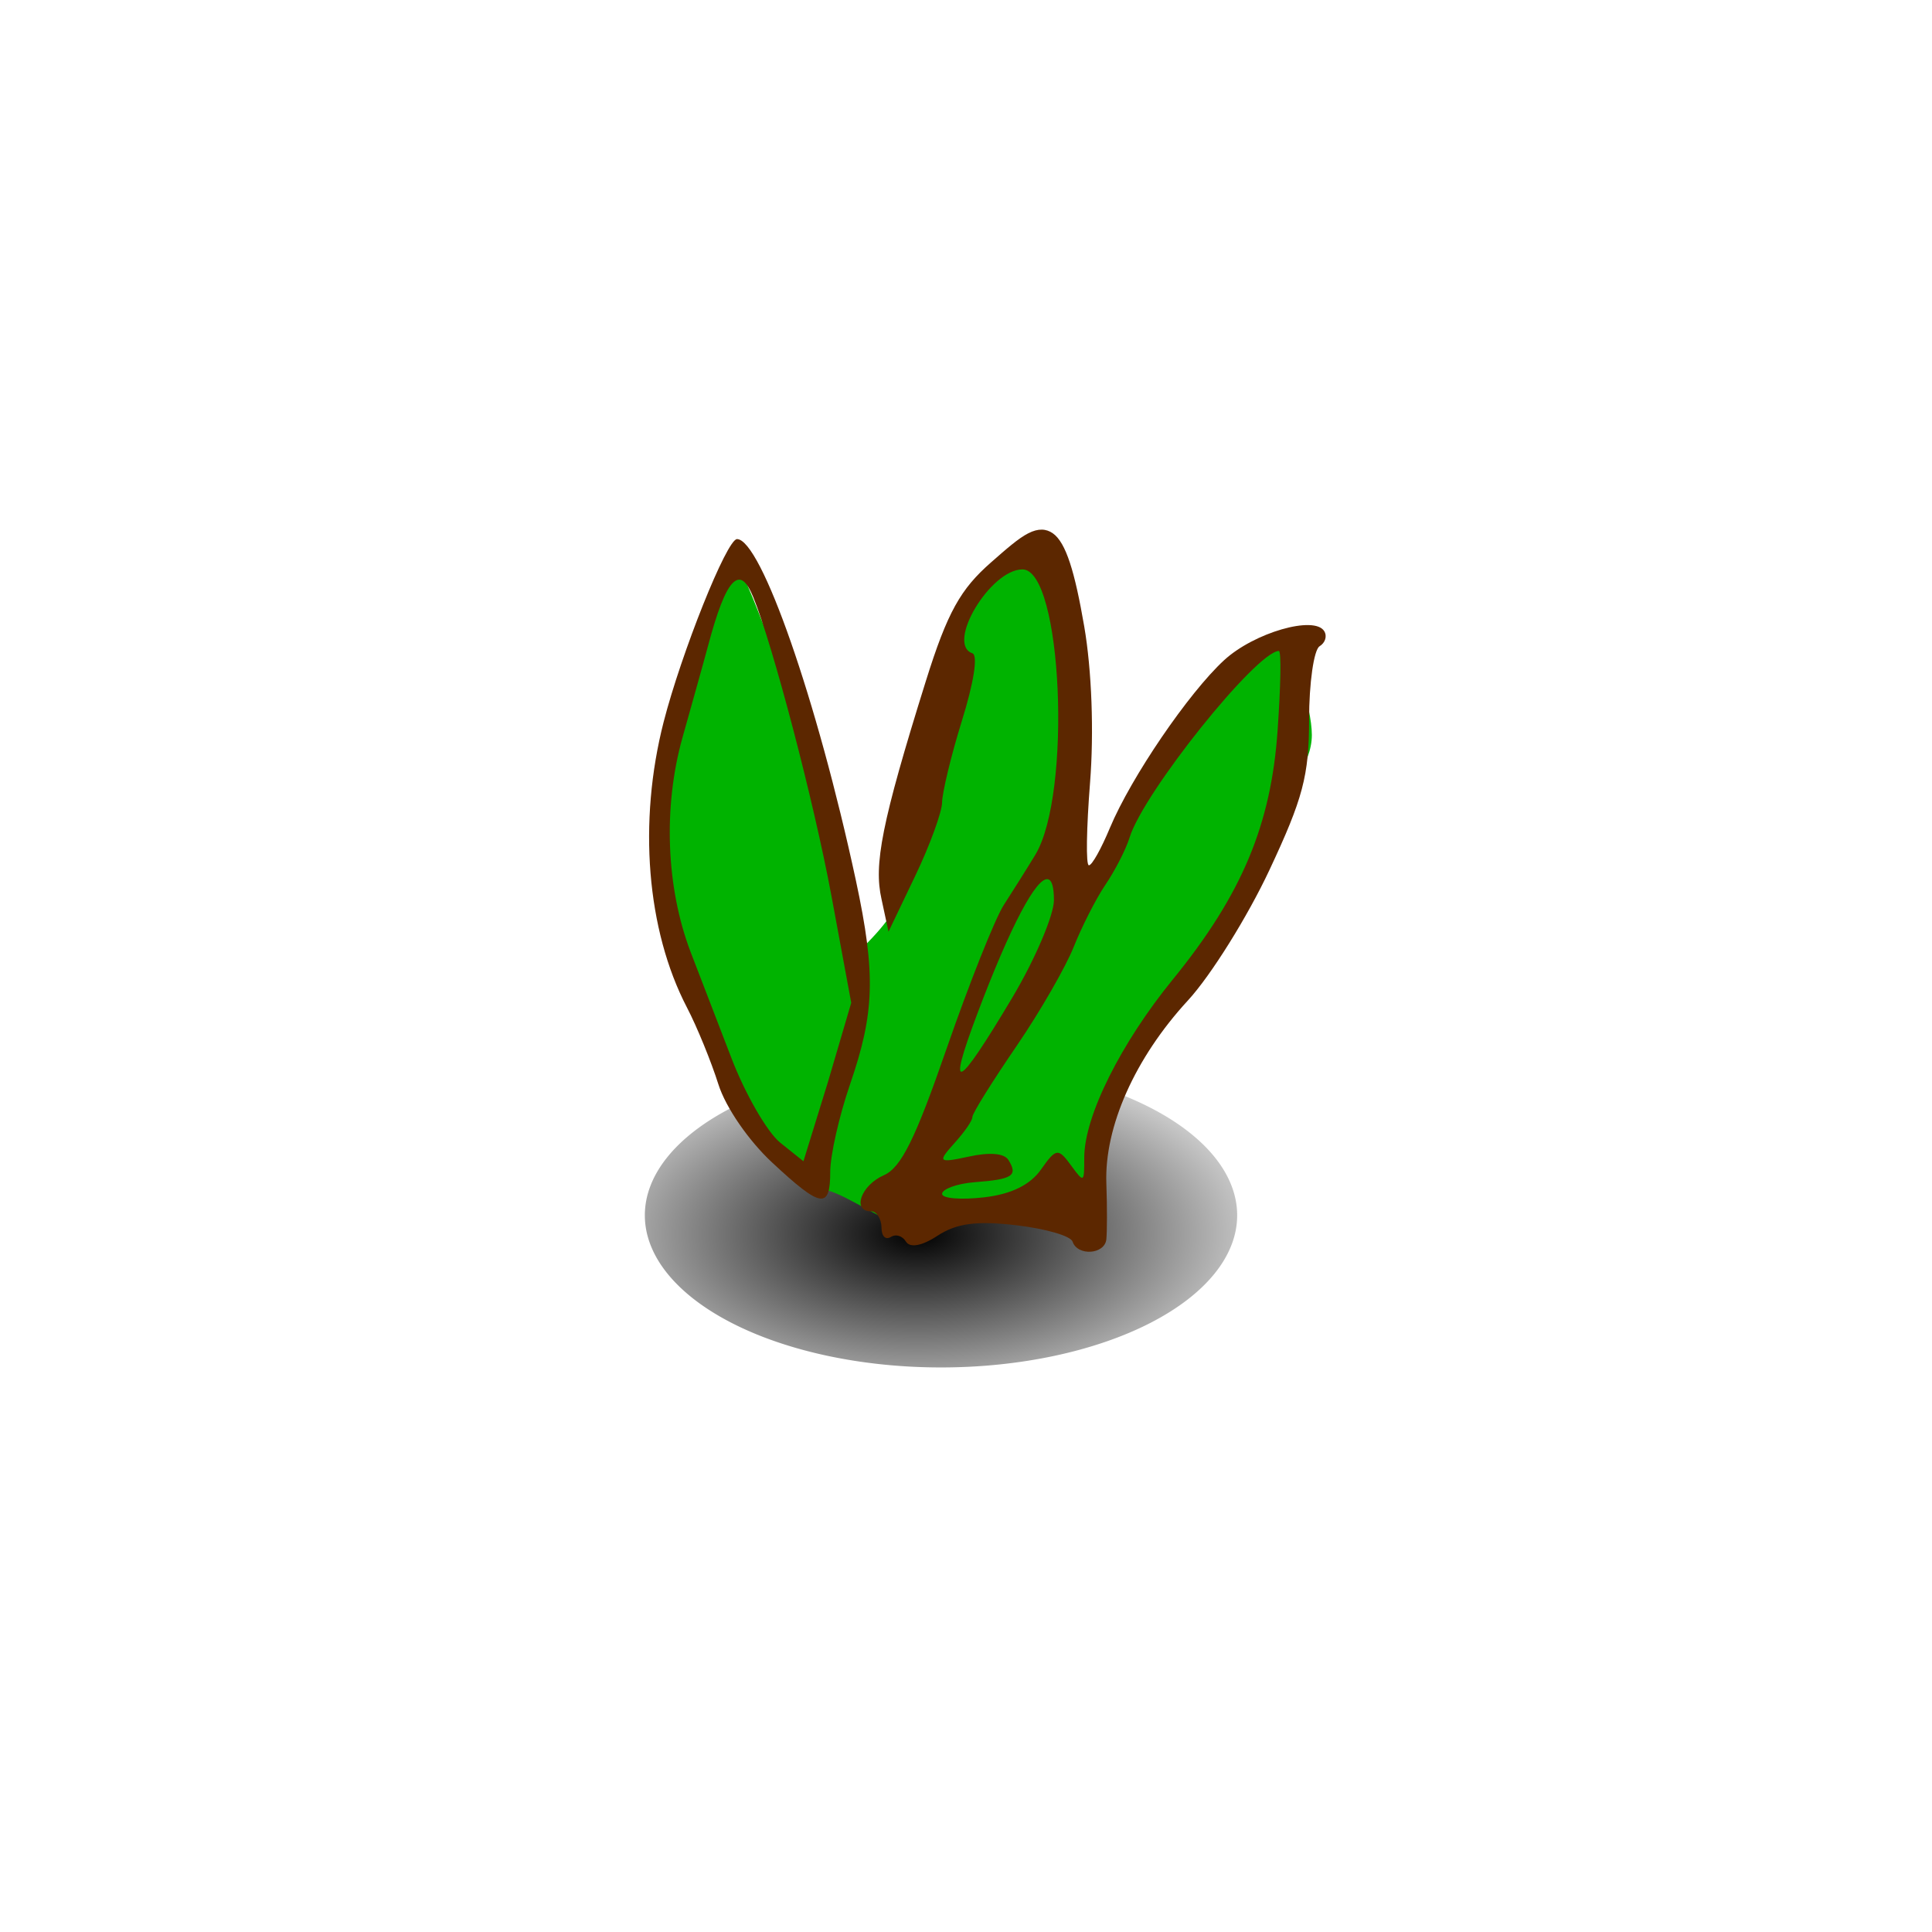 <?xml version="1.0" encoding="UTF-8" standalone="no"?>
<!-- Created with Inkscape (http://www.inkscape.org/) --><svg height="128px" id="svg2" inkscape:export-filename="/home/nicu/Desktop/rpg_color.png" inkscape:export-xdpi="90.000000" inkscape:export-ydpi="90.000000" inkscape:version="0.42" sodipodi:docbase="/home/nicu/Desktop/hats" sodipodi:docname="plant1.svg" sodipodi:version="0.32" width="128px" xmlns="http://www.w3.org/2000/svg" xmlns:cc="http://web.resource.org/cc/" xmlns:dc="http://purl.org/dc/elements/1.1/" xmlns:inkscape="http://www.inkscape.org/namespaces/inkscape" xmlns:rdf="http://www.w3.org/1999/02/22-rdf-syntax-ns#" xmlns:sodipodi="http://inkscape.sourceforge.net/DTD/sodipodi-0.dtd" xmlns:svg="http://www.w3.org/2000/svg" xmlns:xlink="http://www.w3.org/1999/xlink">
  <defs id="defs3">
    <linearGradient id="linearGradient2057" inkscape:collect="always">
      <stop id="stop2059" offset="0" style="stop-color:#000000;stop-opacity:1;"/>
      <stop id="stop2061" offset="1" style="stop-color:#000000;stop-opacity:0;"/>
    </linearGradient>
    <radialGradient cx="14.207" cy="222.044" fx="14.207" fy="222.044" gradientTransform="scale(1.395,0.717)" gradientUnits="userSpaceOnUse" id="radialGradient2033" inkscape:collect="always" r="8.252" xlink:href="#linearGradient2057"/>
  </defs>
  <sodipodi:namedview bordercolor="#666666" borderopacity="1.0" id="base" inkscape:current-layer="layer1" inkscape:cx="-24.321306" inkscape:cy="-48.836658" inkscape:document-units="px" inkscape:pageopacity="0.0" inkscape:pageshadow="2" inkscape:window-height="791" inkscape:window-width="1151" inkscape:window-x="1" inkscape:window-y="24" inkscape:zoom="1.0000000" pagecolor="#ffffff"/>
  <g id="layer1" inkscape:groupmode="layer" inkscape:label="Layer 1">
    <g id="g1939" transform="matrix(2.47,0,0,2.47,19.524,-533.661)">
      <path d="M 28.402 158.699 A 7.944 4.081 0 1 1  12.514,158.699 A 7.944 4.081 0 1 1  28.402 158.699 z" id="path1361" sodipodi:cx="20.457939" sodipodi:cy="158.69876" sodipodi:rx="7.9437737" sodipodi:ry="4.0807056" sodipodi:type="arc" style="fill:url(#radialGradient2033);fill-opacity:1;fill-rule:evenodd;stroke:none;stroke-width:2;stroke-miterlimit:4;stroke-opacity:1" transform="translate(-3.122,89.956)"/>
      <path d="M 26.565,233.076 C 26.762,233.539 27.283,235.001 27.283,235.772 C 27.283,236.589 26.591,237.25 26.336,237.761 C 26.272,237.887 26.399,238.677 26.336,238.803 C 25.978,239.519 25.302,239.871 25.009,240.603 C 24.648,241.507 24.158,242.591 23.494,243.255 C 22.824,243.925 22.406,244.886 22.073,245.718 C 21.822,246.346 21.667,247.247 21.504,247.897 C 21.303,248.702 20.745,248.598 20.083,248.466 C 19.37,248.323 18.76,248.276 17.999,248.276 C 17.343,248.276 16.97,249.118 16.383,248.971 C 15.824,248.831 14.805,248.117 14.305,247.992 C 13.885,247.887 13.205,247.451 12.789,247.139 C 12.402,246.849 12.122,246.123 11.936,245.813 C 11.53,245.137 11.036,244.084 10.705,243.255 C 10.473,242.676 10.421,241.928 10.421,241.266 C 10.421,240.848 10.036,240.119 9.852,239.75 C 9.441,238.928 9.757,237.8 9.757,236.908 C 9.757,235.917 10.11,235.402 10.326,234.54 C 10.526,233.74 10.729,233.165 11.084,232.456 C 11.434,231.755 11.663,230.773 12.031,231.509 C 12.152,231.75 12.41,232.393 12.505,232.645 C 12.791,233.408 13.452,234.083 13.452,234.919 C 13.452,235.634 13.701,236.364 14.02,237.003 C 14.466,237.895 14.158,238.889 14.589,239.75 C 14.846,240.265 14.968,241.159 14.968,241.734 C 15.763,240.982 16.16,240.477 16.294,239.94 C 16.455,239.294 16.416,238.597 16.578,237.95 C 16.791,237.1 16.876,236.312 17.241,235.582 C 17.699,234.667 17.577,233.659 17.822,232.679 C 18.032,231.839 18.885,231.392 19.509,231.08 C 20.744,230.463 20.746,232.835 20.746,233.782 C 20.746,234.615 20.936,235.689 20.936,236.529 C 20.936,237.429 20.491,237.809 20.652,238.613 C 20.793,239.319 20.881,240.089 21.599,239.371 C 22.17,238.8 22.458,238.033 22.83,237.287 C 23.299,236.351 24.266,234.849 25.049,234.262 C 25.511,233.915 25.995,233.418 26.565,233.076 z " id="path2865" sodipodi:nodetypes="cccccccccccccccccccccccccccccccccccccc" style="fill:#00b300;fill-opacity:1;fill-rule:evenodd;stroke:none;stroke-width:1px;stroke-linecap:butt;stroke-linejoin:miter;stroke-opacity:1"/>
      <path d="M 19.678,230.361 C 19.41,230.497 19.087,230.783 18.678,231.142 C 17.864,231.856 17.51,232.467 16.928,234.33 C 15.733,238.15 15.532,239.247 15.74,240.173 L 15.928,241.048 L 16.646,239.548 C 17.042,238.722 17.364,237.829 17.365,237.58 C 17.367,237.33 17.6,236.344 17.896,235.392 C 18.212,234.378 18.334,233.633 18.178,233.58 C 17.461,233.335 18.658,231.33 19.521,231.33 C 20.587,231.33 20.854,237.352 19.865,238.986 C 19.638,239.361 19.26,239.96 19.021,240.33 C 18.783,240.7 18.091,242.44 17.49,244.173 C 16.655,246.583 16.273,247.374 15.803,247.58 C 15.189,247.849 14.941,248.548 15.459,248.548 C 15.609,248.548 15.74,248.752 15.74,248.986 C 15.74,249.22 15.85,249.322 15.99,249.236 C 16.13,249.149 16.303,249.21 16.396,249.361 C 16.502,249.533 16.817,249.482 17.24,249.205 C 17.75,248.87 18.293,248.796 19.365,248.923 C 20.148,249.016 20.814,249.208 20.865,249.361 C 20.997,249.757 21.73,249.707 21.771,249.298 C 21.79,249.111 21.795,248.442 21.771,247.798 C 21.716,246.285 22.538,244.434 23.959,242.892 C 24.575,242.224 25.562,240.639 26.146,239.392 C 27.041,237.482 27.209,236.867 27.209,235.361 C 27.209,234.378 27.337,233.487 27.49,233.392 C 27.643,233.298 27.698,233.121 27.615,232.986 C 27.352,232.56 25.736,233.023 24.928,233.767 C 23.981,234.639 22.436,236.901 21.865,238.267 C 21.634,238.821 21.387,239.267 21.303,239.267 C 21.219,239.267 21.238,238.27 21.334,237.048 C 21.44,235.7 21.381,234.041 21.178,232.861 C 20.925,231.394 20.689,230.609 20.334,230.361 C 20.156,230.237 19.945,230.225 19.678,230.361 z M 11.865,230.517 C 11.59,230.514 10.368,233.583 9.896,235.423 C 9.209,238.106 9.438,240.998 10.521,243.08 C 10.795,243.605 11.175,244.541 11.365,245.142 C 11.561,245.763 12.178,246.654 12.803,247.236 C 14.121,248.464 14.365,248.504 14.365,247.486 C 14.365,247.059 14.596,246.015 14.896,245.142 C 15.55,243.242 15.597,242.206 15.053,239.673 C 14.008,234.817 12.507,230.524 11.865,230.517 z M 11.74,231.705 C 11.942,231.493 12.116,231.62 12.303,232.08 C 12.824,233.363 13.918,237.515 14.396,240.08 L 14.928,242.955 L 14.303,245.08 L 13.646,247.205 L 13.021,246.705 C 12.672,246.421 12.077,245.389 11.709,244.423 C 11.341,243.457 10.843,242.181 10.615,241.58 C 9.962,239.856 9.882,237.708 10.396,235.861 C 10.648,234.96 10.964,233.843 11.084,233.392 C 11.326,232.483 11.538,231.917 11.74,231.705 z M 26.396,233.517 C 26.471,233.514 26.445,234.478 26.365,235.642 C 26.191,238.165 25.416,240.043 23.553,242.33 C 22.172,244.024 21.178,245.989 21.178,247.111 C 21.178,247.774 21.175,247.796 20.834,247.33 C 20.483,246.849 20.428,246.843 20.021,247.423 C 19.738,247.828 19.24,248.087 18.49,248.173 C 17.874,248.244 17.365,248.205 17.365,248.08 C 17.365,247.955 17.76,247.804 18.24,247.767 C 19.256,247.69 19.406,247.593 19.146,247.173 C 19.028,246.982 18.62,246.963 18.084,247.08 C 17.244,247.262 17.243,247.225 17.709,246.705 C 17.972,246.411 18.178,246.117 18.178,246.017 C 18.178,245.918 18.722,245.051 19.365,244.111 C 20.008,243.171 20.687,241.98 20.896,241.455 C 21.106,240.929 21.486,240.174 21.74,239.798 C 21.995,239.423 22.293,238.85 22.396,238.517 C 22.771,237.311 25.786,233.545 26.396,233.517 z M 20.209,239.642 C 20.31,239.669 20.365,239.851 20.365,240.205 C 20.365,240.594 19.87,241.774 19.24,242.83 C 17.755,245.319 17.484,245.442 18.303,243.267 C 19.2,240.884 19.904,239.562 20.209,239.642 z " id="path1644" style="fill:#5c2700;fill-opacity:1"/>
    </g>
  </g>
</svg>
